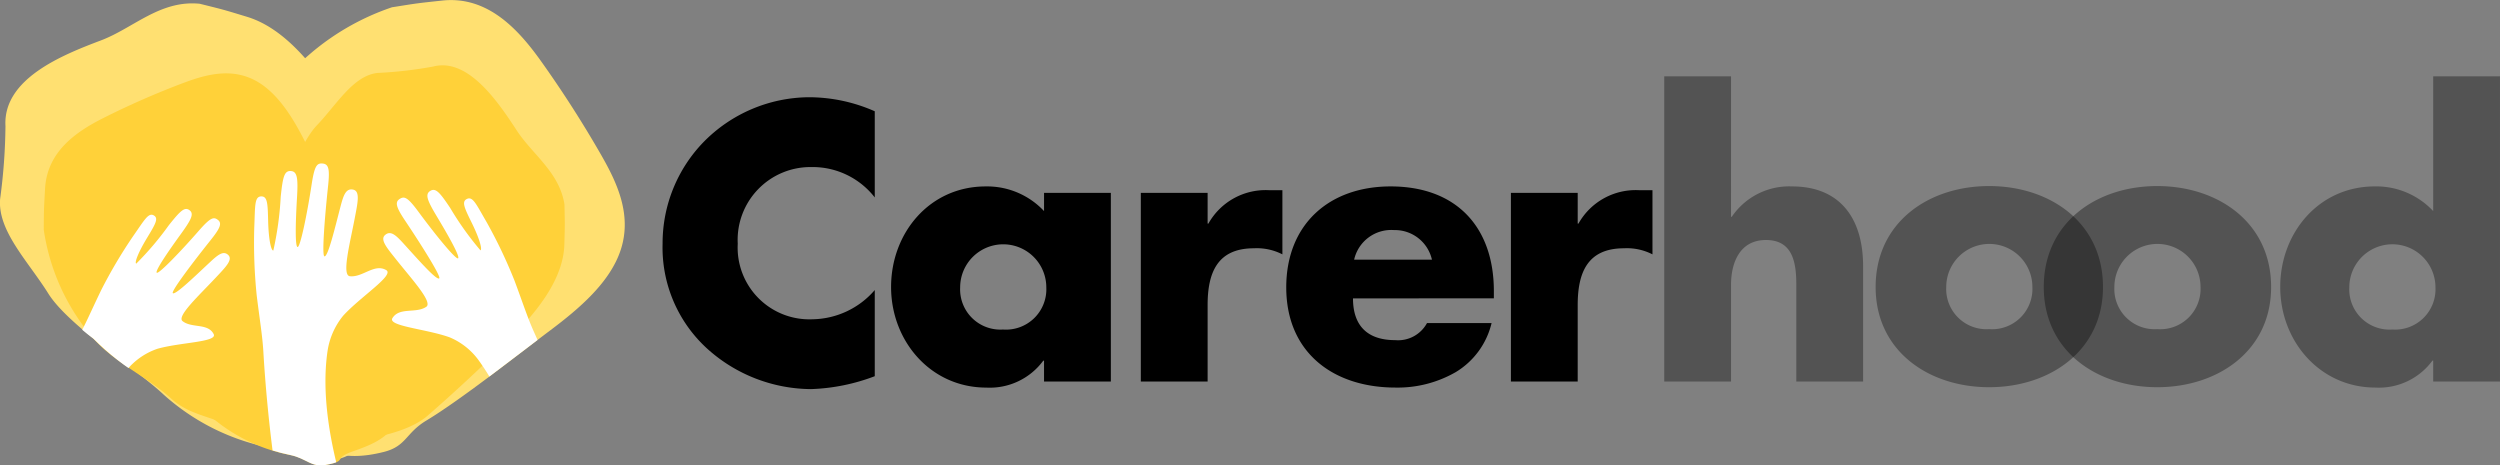 <svg id="Component_7_3" data-name="Component 7 – 3" xmlns="http://www.w3.org/2000/svg" xmlns:xlink="http://www.w3.org/1999/xlink" width="214.871" height="40" viewBox="0 0 214.871 40">
  <rect x="0" y="0" width="214.871" height="40" fill="#808080" stroke="none"/>
  <defs>
    <clipPath id="clip-path">
      <path id="Path_21055" data-name="Path 21055" d="M1278.14,445.548q-2.4-4.187-5.193-8.1c-1.963-2.751-4.6-5.61-8.48-5.191-2.232.241-2.029.214-4.27.57a19.373,19.373,0,0,0-7.476,4.417,11.394,11.394,0,0,0-5.014-3.582c-2.128-.646-1.935-.593-4.059-1.121-3.413-.352-5.728,2.1-8.513,3.15-3.3,1.248-8.433,3.292-8.2,7.364a49.7,49.7,0,0,1-.46,6.265c-.224,2.751,2.415,5.361,4.138,8.121a18.72,18.72,0,0,0,3.888,3.885,22.153,22.153,0,0,0,4.352,3.389c.645.51,1.217.984,1.665,1.4a18.322,18.322,0,0,0,7.8,4.242,17.036,17.036,0,0,0,3.121.971c1.348.284,1.782,1.068,3,.846,1.167-.212,1.153-.352,1.3-.56a3.841,3.841,0,0,0,.6-.237,9.367,9.367,0,0,0,3.112-.323c1.949-.492,1.863-1.621,3.658-2.7,2.97-1.79,7.895-5.684,10.682-7.776,2.528-1.9,5.141-4.147,6.033-6.935C1280.781,450.651,1279.5,447.917,1278.14,445.548Z" transform="translate(-1226.465 -432.212)" fill="none"/>
    </clipPath>
  </defs>
  <g id="Group_4732" data-name="Group 4732" transform="translate(56.949 6.563)">
    <path id="Path_20910" data-name="Path 20910" d="M12.37,466.843a6.258,6.258,0,0,0-6.329,6.59,6.165,6.165,0,0,0,6.426,6.492,7.2,7.2,0,0,0,5.35-2.512v7.405a16.907,16.907,0,0,1-5.48,1.109A13.431,13.431,0,0,1,3.4,482.436,11.746,11.746,0,0,1-.418,473.4a12.483,12.483,0,0,1,3.523-8.71,12.8,12.8,0,0,1,9.069-3.849,14.034,14.034,0,0,1,5.643,1.207v7.405A6.769,6.769,0,0,0,12.37,466.843Z" transform="translate(0.418 -459.047)"/>
    <path id="Path_20911" data-name="Path 20911" d="M196.319,549.276v-1.794h-.065a5.7,5.7,0,0,1-4.893,2.316c-4.8,0-8.188-4.012-8.188-8.645,0-4.665,3.327-8.645,8.123-8.645a6.7,6.7,0,0,1,5.024,2.12v-1.566h5.741v16.213Zm-3.523-4.469a3.468,3.468,0,0,0,3.719-3.621,3.7,3.7,0,0,0-7.405,0A3.458,3.458,0,0,0,192.8,544.806Z" transform="translate(-163.535 -523.048)"/>
    <path id="Path_20912" data-name="Path 20912" d="M389.649,538.429a5.636,5.636,0,0,1,5.252-2.871h1.109v5.513a4.8,4.8,0,0,0-2.447-.522c-3.164,0-3.98,2.121-3.98,4.893V552h-5.741V535.786h5.741v2.642Z" transform="translate(-342.739 -525.772)"/>
    <path id="Path_20913" data-name="Path 20913" d="M506.389,542.131c0,2.349,1.24,3.588,3.621,3.588a2.827,2.827,0,0,0,2.74-1.468H518.3a6.742,6.742,0,0,1-3.066,4.208,10,10,0,0,1-5.187,1.337c-5.383,0-9.395-3.034-9.395-8.612,0-5.415,3.686-8.677,8.971-8.677,5.644,0,8.873,3.49,8.873,9v.62Zm3.523-5.872a3.268,3.268,0,0,0-3.425,2.544h6.687A3.264,3.264,0,0,0,509.913,536.26Z" transform="translate(-447.05 -523.048)"/>
    <path id="Path_20914" data-name="Path 20914" d="M686.993,538.429a5.636,5.636,0,0,1,5.252-2.871h1.109v5.513a4.8,4.8,0,0,0-2.446-.522c-3.164,0-3.98,2.121-3.98,4.893V552h-5.741V535.786h5.741v2.642Z" transform="translate(-608.276 -525.772)"/>
    <path id="Path_20915" data-name="Path 20915" d="M810.134,456.138h.065a5.959,5.959,0,0,1,5.187-2.61c4.11,0,6.1,2.74,6.1,6.851V470.3h-5.741v-8.318c0-1.892-.294-3.849-2.61-3.849-2.251,0-3,1.957-3,3.849V470.3h-5.741V444.068h5.741Z" transform="translate(-718.304 -444.068)" opacity="0.35"/>
    <path id="Path_20916" data-name="Path 20916" d="M984.01,549.492c-5.187,0-9.754-3.1-9.754-8.612,0-5.546,4.534-8.677,9.754-8.677s9.786,3.132,9.786,8.677C993.8,546.361,989.229,549.492,984.01,549.492Zm0-4.991a3.468,3.468,0,0,0,3.719-3.621,3.7,3.7,0,0,0-7.405,0A3.458,3.458,0,0,0,984.01,544.5Z" transform="translate(-869.997 -522.775)" opacity="0.35"/>
    <path id="Path_20917" data-name="Path 20917" d="M1119.11,549.492c-5.187,0-9.754-3.1-9.754-8.612,0-5.546,4.534-8.677,9.754-8.677s9.786,3.132,9.786,8.677C1128.9,546.361,1124.329,549.492,1119.11,549.492Zm0-4.991a3.467,3.467,0,0,0,3.719-3.621,3.7,3.7,0,0,0-7.405,0A3.458,3.458,0,0,0,1119.11,544.5Z" transform="translate(-990.646 -522.775)" opacity="0.35"/>
    <path id="Path_20918" data-name="Path 20918" d="M1312.433,468.5a5.7,5.7,0,0,1-4.893,2.316c-4.8,0-8.188-4.012-8.188-8.645,0-4.665,3.328-8.645,8.123-8.645a6.7,6.7,0,0,1,5.024,2.12V444.068h5.741V470.3H1312.5V468.5Zm-3.458-2.675a3.468,3.468,0,0,0,3.719-3.621,3.7,3.7,0,0,0-7.405,0A3.458,3.458,0,0,0,1308.976,465.827Z" transform="translate(-1160.319 -444.068)" opacity="0.35"/>
  </g>
  <g id="Group_4807" data-name="Group 4807">
    <g id="Group_4808" data-name="Group 4808" transform="translate(0 0)">
      <g id="Group_4807-2" data-name="Group 4807" transform="translate(0 0)">
        <path id="Path_21046" data-name="Path 21046" d="M1461.83,432.823a21.287,21.287,0,0,0-9.6,6.579c-2.6,2.953-3.294,7.034-5.233,10.344-1.162,1.983-1.045,4.08-1.473,6.183-.566,2.785-.427,6.751,1.118,8.745a17.826,17.826,0,0,0,6.046,4.609c3.012,1.566,4.591,2.732,8.4,1.771,1.949-.492,1.863-1.621,3.658-2.7,2.97-1.79,7.895-5.684,10.682-7.776,2.528-1.9,5.141-4.147,6.034-6.935.957-2.989-.327-5.723-1.684-8.092q-2.4-4.187-5.193-8.1c-1.963-2.751-4.6-5.61-8.48-5.191-2.232.241-2.029.214-4.27.57" transform="translate(-1428.097 -432.212)" fill="#ffe071" style="mix-blend-mode: multiply;isolation: isolate"/>
        <path id="Path_21047" data-name="Path 21047" d="M1243.648,435.959c-3.413-.352-5.727,2.1-8.513,3.15-3.3,1.248-8.433,3.292-8.2,7.364a49.725,49.725,0,0,1-.46,6.265c-.224,2.751,2.415,5.361,4.138,8.12s7.54,6.461,9.9,8.677a19.222,19.222,0,0,0,10.5,4.8c1.826.263,2.48,1.314,4.089.884,2.662-.712.62-.77,3.071-1.88,2.223-1.007,4.372-2.086,4.912-4.707.579-2.81.944-8.7-.641-11.787q-2.8-5.452-5.955-10.776c-2.214-3.739-5.09-7.866-8.792-8.99-2.128-.646-1.935-.593-4.059-1.12" transform="translate(-1226.465 -435.634)" fill="#ffe071" style="mix-blend-mode: multiply;isolation: isolate"/>
        <path id="Path_21048" data-name="Path 21048" d="M1524.545,515.963c-.435-2.79-2.739-4.288-4.1-6.368-1.608-2.462-4.187-6.283-7.184-5.5a35.45,35.45,0,0,1-4.779.55c-2.1.224-3.516,2.725-5.227,4.512s-3.289,7-4.463,9.221a15.656,15.656,0,0,0-1.441,9.132c.177,1.5-.475,2.183.175,3.41,1.077,2.032.7.385,2.034,2.188,1.207,1.636,2.454,3.2,4.525,3.25,2.22.052,6.7-.52,8.683-2.245q3.5-3.048,6.841-6.359c2.343-2.326,4.841-5.239,4.924-8.375.048-1.8.048-1.64.008-3.421" transform="translate(-1476.027 -498.376)" fill="#ffd139" style="mix-blend-mode: multiply;isolation: isolate"/>
        <path id="Path_21049" data-name="Path 21049" d="M1274.537,526.208a18.378,18.378,0,0,0,3.774,8.742c1.911,2.544,4.923,3.711,7.19,5.772,1.358,1.235,2.966,1.453,4.509,2.112,2.044.872,5.073,1.351,6.784.4a13.787,13.787,0,0,0,4.271-4.2c1.573-2.2,2.66-3.3,2.415-6.524-.125-1.649-.994-1.748-1.587-3.36-.981-2.668-3.312-7.23-4.546-9.795-1.119-2.327-2.5-4.774-4.5-5.911-2.148-1.219-4.388-.588-6.361.156a70.661,70.661,0,0,0-6.817,2.991c-2.34,1.177-4.847,2.88-5.023,6.082-.1,1.84-.1,1.672-.112,3.537" transform="translate(-1270.774 -506.452)" fill="#ffd139" style="mix-blend-mode: multiply;isolation: isolate"/>
        <path id="Path_21050" data-name="Path 21050" d="M1471.242,563.329a15.947,15.947,0,0,0-6.96,5.018c-1.85,2.2-2.238,5.136-3.581,7.565-.8,1.455-.652,2.95-.9,4.467-.335,2.009-.106,4.839,1.11,6.213a13.274,13.274,0,0,0,4.658,3.095c2.3,1.02,3.513,1.8,6.324.99,1.439-.416,1.34-1.22,2.645-2.052,2.161-1.377,5.715-4.322,7.729-5.909,1.828-1.44,3.707-3.133,4.286-5.155.62-2.167-.424-4.079-1.512-5.727a68.835,68.835,0,0,0-4.132-5.621c-1.552-1.9-3.608-3.858-6.494-3.431-1.658.246-1.508.22-3.17.547" transform="translate(-1441.405 -552.508)" fill="#ffd139" style="mix-blend-mode: multiply;isolation: isolate"/>
        <path id="Path_21051" data-name="Path 21051" d="M1339.008,576.28c-2.526-.431-4.375,1.194-6.5,1.8-2.52.717-6.452,1.9-6.481,4.823a34.054,34.054,0,0,1-.659,4.446c-.306,1.951,1.53,3.953,2.675,6.012s5.295,5.008,6.945,6.713a14.666,14.666,0,0,0,7.587,3.978c1.348.284,1.783,1.068,3,.846,2.02-.367.5-.517,2.383-1.18,1.708-.6,3.364-1.258,3.9-3.1.573-1.975,1.142-6.16.117-8.444q-1.813-4.038-3.895-8c-1.462-2.785-3.4-5.881-6.1-6.878-1.554-.573-1.413-.525-2.969-1.013" transform="translate(-1317.591 -564.938)" fill="#ffd139" style="mix-blend-mode: multiply;isolation: isolate"/>
      </g>
    </g>
    <g id="Hands" transform="translate(0 0)">
      <g id="Group_4795" data-name="Group 4795" transform="translate(0 0)">
        <g id="Group_4794" data-name="Group 4794" clip-path="url(#clip-path)">
          <g id="Group_4793" data-name="Group 4793" transform="translate(5.646 14.051)">
            <path id="Path_21052" data-name="Path 21052" d="M1516.818,620.905c-1.017-.6-2.025.644-3.123.526-.719-.078-.006-2.763.423-5.025.247-1.3.473-2.282-.139-2.418s-.829.45-1.08,1.408c-.476,1.817-1.076,4.36-1.389,4.326-.249-.027.04-3.525.306-6.015.148-1.381.087-1.9-.435-1.96s-.727.164-.981,1.835c-.386,2.534-.973,5.362-1.2,5.337s-.178-2.1-.054-4.2c.094-1.6.053-2.261-.481-2.326-.616-.075-.734.5-.916,2.2a27.681,27.681,0,0,1-.636,4.628c-.183.025-.406-.892-.447-2.573-.036-1.495-.061-2.1-.607-2.078-.579.028-.505.829-.584,2.659a44.589,44.589,0,0,0,.208,5.836c.264,2.15.493,3.473.573,4.848.134,2.284.455,6.531,1.21,11.5l5.849.891c-1.368-4.426-2.081-8.8-1.54-12.453a6.239,6.239,0,0,1,1.337-3.022C1514.605,623.185,1517.547,621.334,1516.818,620.905Z" transform="translate(-1489.267 -611.74)" fill="#fff"/>
            <path id="Path_21053" data-name="Path 21053" d="M1654.486,641.534c-.479.226-.231.752.4,2.035.709,1.442.924,2.32.756,2.382a26.062,26.062,0,0,1-2.593-3.631c-.907-1.356-1.264-1.792-1.759-1.449-.429.3-.172.874.617,2.189,1.034,1.72,2,3.451,1.811,3.579s-1.936-2.006-3.388-3.978c-.957-1.3-1.238-1.389-1.652-1.109s-.243.755.495,1.858c1.331,1.988,3.126,4.82,2.925,4.956-.254.171-1.892-1.711-3.1-3.034-.64-.7-1.084-1.1-1.548-.7s.163,1.121.95,2.111c1.369,1.721,3.167,3.672,2.586,4.064-.887.6-2.3,0-2.907.971-.434.694,2.9.927,4.909,1.649a5.888,5.888,0,0,1,2.483,1.953,20,20,0,0,1,1.658,2.724l4.008-3.089c-.349-.821-.658-1.524-.912-2.088-.54-1.2-.929-2.425-1.654-4.366a42.008,42.008,0,0,0-2.4-5.037C1655.286,642.007,1654.994,641.294,1654.486,641.534Z" transform="translate(-1619.995 -638.488)" fill="#fff"/>
            <path id="Path_21054" data-name="Path 21054" d="M1306.173,662.227c.435.247.15.734-.568,1.919-.807,1.333-1.093,2.158-.939,2.228a26.066,26.066,0,0,0,2.8-3.3c.989-1.237,1.368-1.631,1.807-1.27.38.313.083.847-.79,2.052-1.142,1.577-2.222,3.168-2.053,3.3s2.027-1.792,3.59-3.581c1.031-1.18,1.306-1.247,1.674-.952s.161.738-.643,1.743c-1.449,1.814-3.419,4.4-3.24,4.547.226.18,1.958-1.513,3.233-2.7.673-.626,1.132-.977,1.538-.571s-.259,1.061-1.1,1.956c-1.461,1.556-3.352,3.3-2.836,3.716.788.63,2.187.153,2.675,1.118.349.691-2.847.7-4.822,1.257a5.845,5.845,0,0,0-2.542,1.705,19.935,19.935,0,0,0-1.829,2.5l-3.526-3.214c.408-.762.767-1.414,1.06-1.936.625-1.114,1.108-2.258,1.978-4.066a41.852,41.852,0,0,1,2.753-4.658C1305.369,662.628,1305.711,661.965,1306.173,662.227Z" transform="translate(-1298.603 -657.766)" fill="#fff"/>
          </g>
        </g>
      </g>
    </g>
  </g>
</svg>
